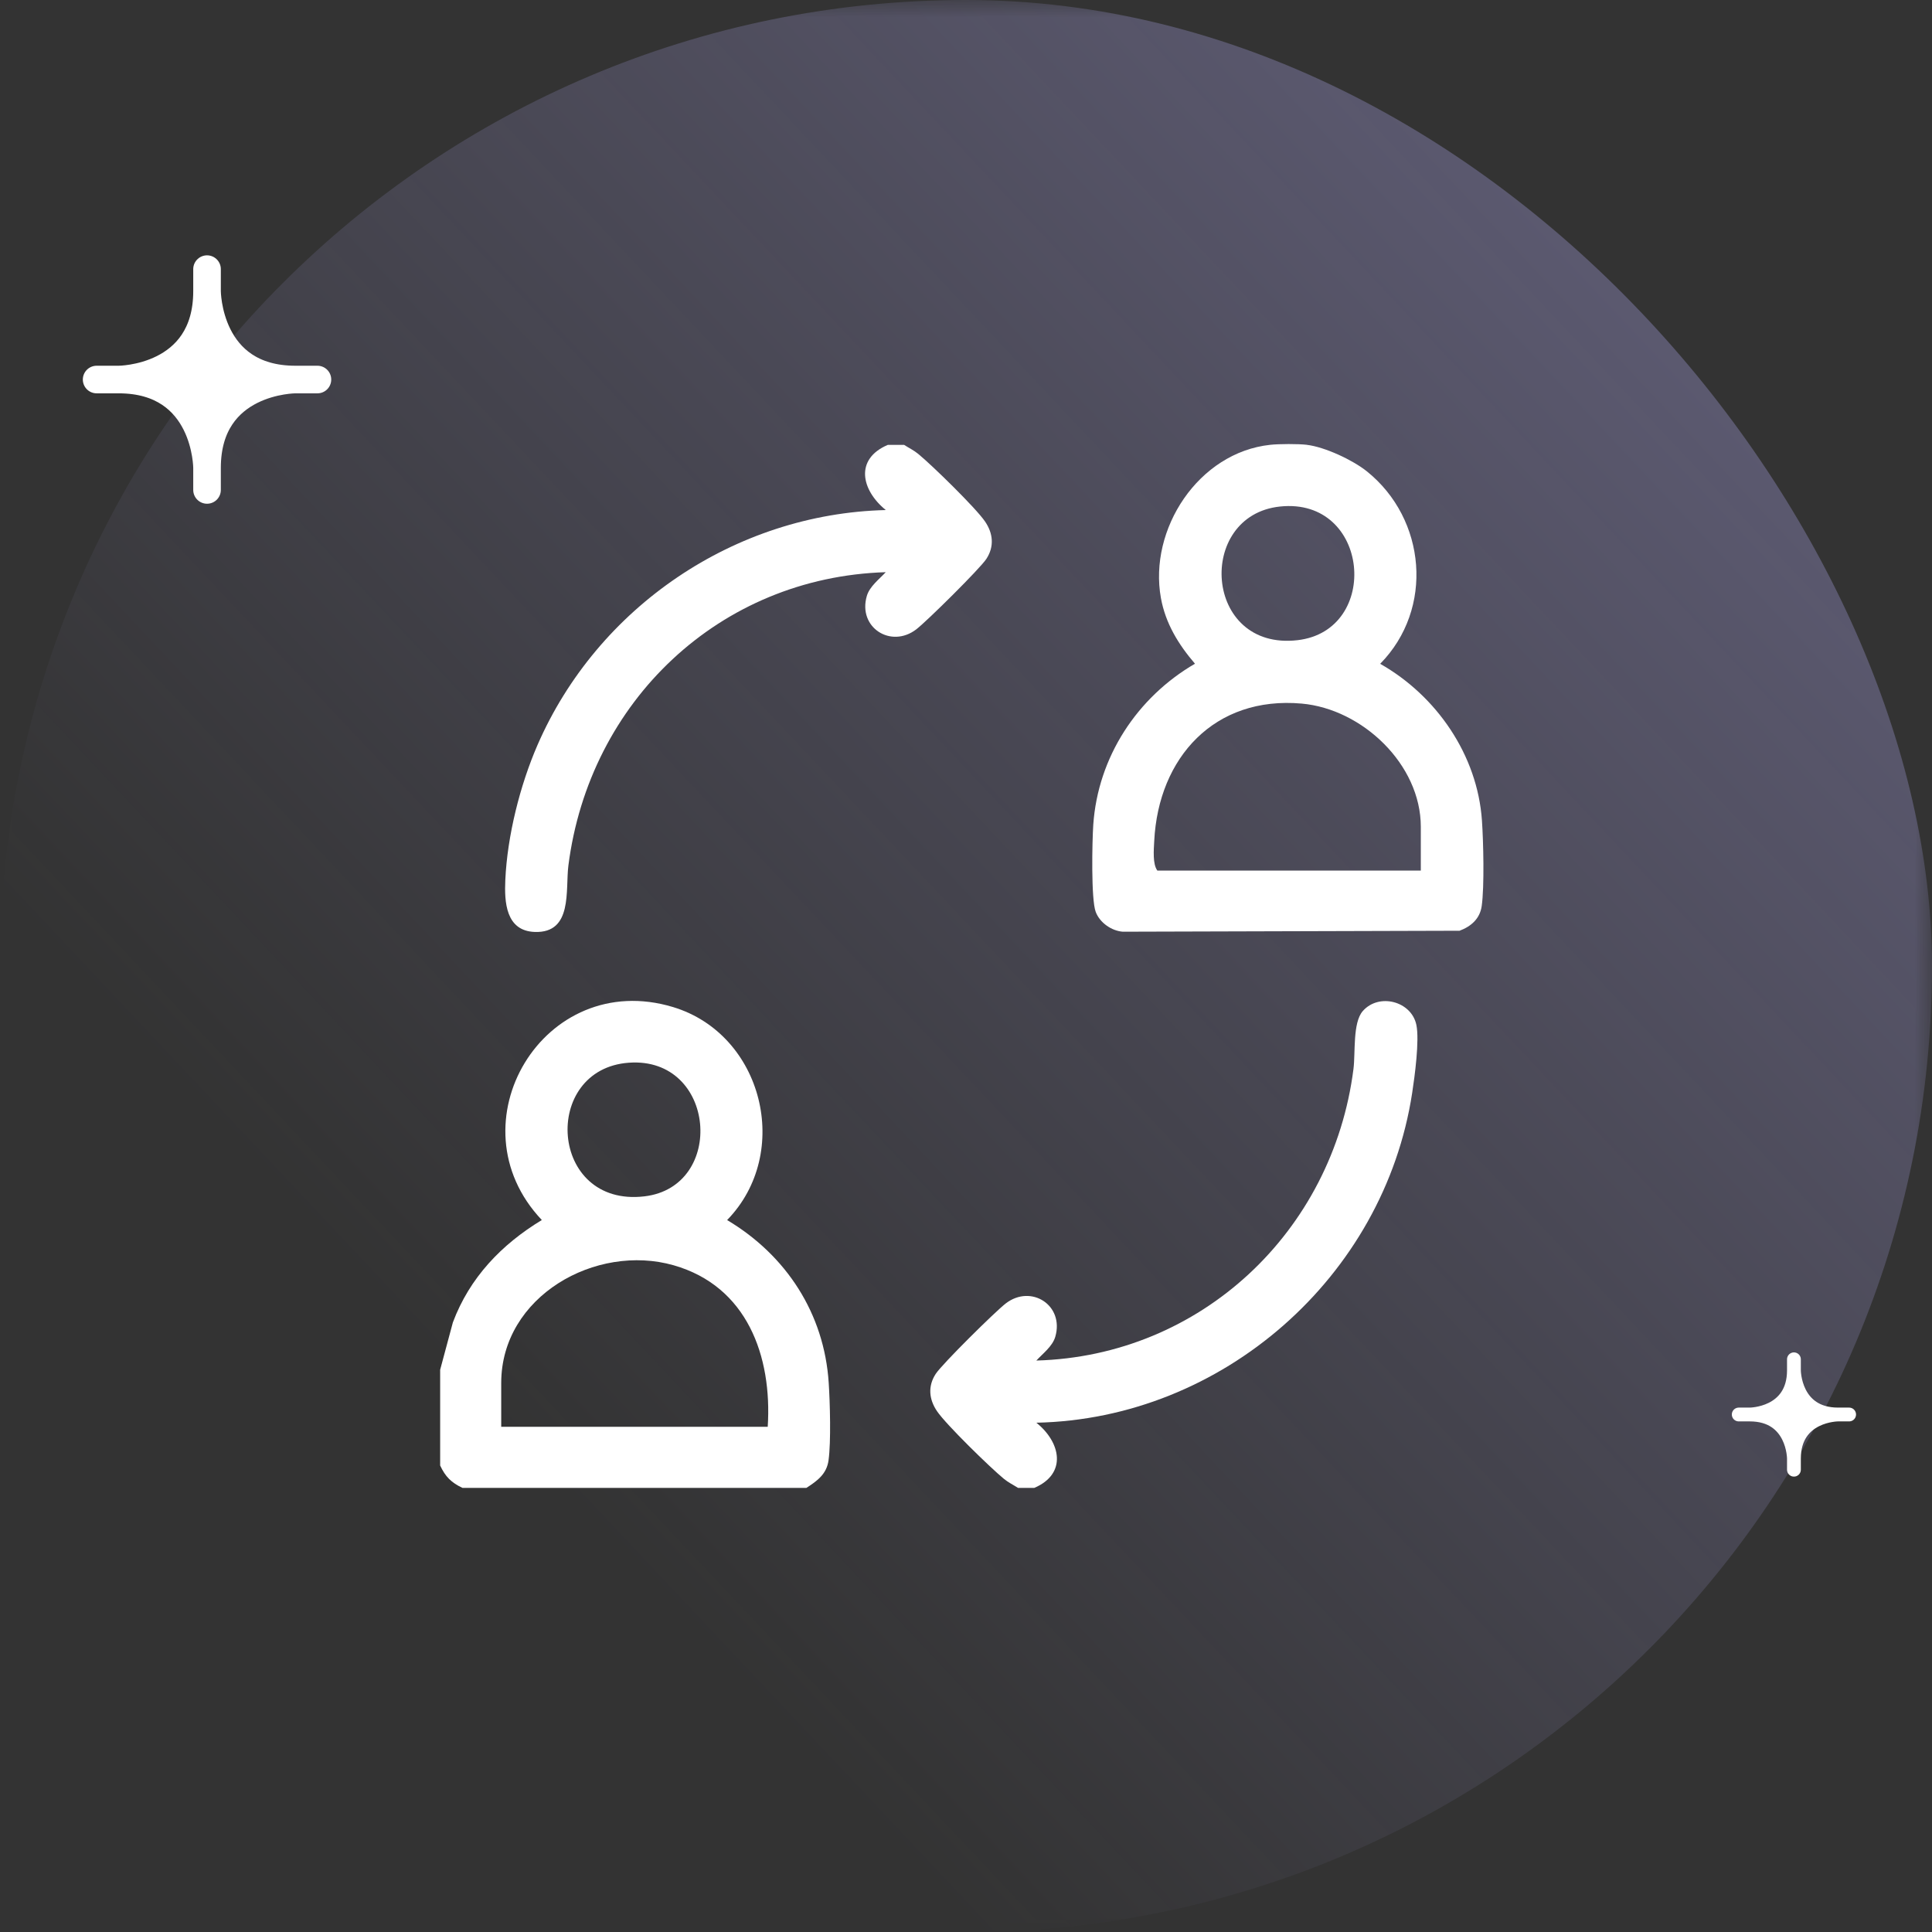 <svg width="56" height="56" viewBox="0 0 56 56" fill="none" xmlns="http://www.w3.org/2000/svg">
<rect x="0" y="0" width="56" height="56" fill="#333333" stroke="none"/>
<mask id="mask0_981_13138" style="mask-type:alpha" maskUnits="userSpaceOnUse" x="0" y="0" width="56" height="56">
<rect width="56" height="56" fill="white"/>
</mask>
<g mask="url(#mask0_981_13138)">
<rect width="56" height="56" rx="28" fill="url(#paint0_linear_981_13138)"/>
</g>
<g clip-path="url(#clip0_981_13138)">
<path d="M37.881 12.894C38.4 12.956 39.207 13.332 39.619 13.662C41.341 15.044 41.572 17.649 40.005 19.241C41.636 20.165 42.825 21.883 42.955 23.785C42.997 24.385 43.028 25.697 42.948 26.262C42.896 26.631 42.639 26.854 42.306 26.978L32.544 27.006C32.216 26.981 31.878 26.744 31.76 26.432C31.622 26.069 31.657 24.38 31.689 23.906C31.824 21.945 32.957 20.215 34.637 19.238C34.16 18.683 33.783 18.071 33.65 17.336C33.288 15.339 34.738 13.115 36.819 12.893C37.072 12.865 37.631 12.863 37.881 12.893V12.894ZM37.101 14.682C34.658 14.94 34.885 18.87 37.609 18.556C40.034 18.276 39.711 14.406 37.101 14.682ZM41.183 25.235V23.965C41.183 22.154 39.486 20.551 37.732 20.394C35.207 20.168 33.577 21.955 33.456 24.376C33.443 24.628 33.405 25.043 33.547 25.235H41.184H41.183Z" fill="white"/>
<path d="M23.373 43.128H13.407C13.083 42.977 12.908 42.802 12.758 42.478V39.703L13.127 38.33C13.612 37.034 14.536 36.071 15.705 35.363C13.065 32.577 15.759 28.055 19.511 29.191C22.112 29.979 22.974 33.414 21.076 35.364C22.788 36.384 23.892 38.071 24.021 40.087C24.058 40.657 24.09 41.786 24.016 42.326C23.962 42.727 23.687 42.925 23.373 43.128L23.373 43.128ZM18.231 30.803C15.677 30.984 15.911 35.002 18.678 34.677C21.048 34.399 20.76 30.624 18.231 30.803ZM22.253 41.356C22.384 39.306 21.653 37.282 19.527 36.675C17.275 36.032 14.528 37.57 14.528 40.087V41.356H22.253Z" fill="white"/>
<path d="M26.206 12.895C26.347 12.986 26.486 13.05 26.619 13.16C27.015 13.485 28.292 14.73 28.554 15.119C28.786 15.461 28.824 15.841 28.591 16.199C28.404 16.485 26.869 18.002 26.561 18.24C25.826 18.806 24.859 18.189 25.125 17.275C25.205 16.998 25.486 16.788 25.674 16.585C20.858 16.732 17.081 20.33 16.475 25.089C16.385 25.8 16.608 27.051 15.501 27.013C14.66 26.984 14.617 26.146 14.647 25.503C14.705 24.227 15.072 22.763 15.58 21.594C17.32 17.596 21.298 14.891 25.675 14.784C24.965 14.207 24.765 13.307 25.734 12.895H26.206Z" fill="white"/>
<path d="M29.508 43.127C29.366 43.036 29.227 42.971 29.095 42.862C28.699 42.536 27.421 41.291 27.159 40.903C26.927 40.56 26.889 40.181 27.122 39.823C27.309 39.536 28.844 38.019 29.152 37.781C29.887 37.215 30.854 37.833 30.588 38.747C30.508 39.023 30.227 39.233 30.039 39.436C34.806 39.305 38.631 35.7 39.231 30.985C39.291 30.515 39.204 29.645 39.501 29.306C39.971 28.772 40.911 29.021 41.054 29.706C41.147 30.154 41.007 31.197 40.932 31.683C40.115 37.014 35.43 41.127 30.039 41.238C30.747 41.804 30.938 42.718 29.98 43.127H29.508H29.508Z" fill="white"/>
</g>
<g clip-path="url(#clip1_981_13138)">
<path d="M8.561 10.999C6.001 10.999 6.001 8.439 6.001 8.439C6.001 10.999 3.441 10.999 3.441 10.999C6.001 10.999 6.001 13.559 6.001 13.559C6.001 10.999 8.561 10.999 8.561 10.999Z" fill="white"/>
<path d="M6.001 8.441C6.001 8.441 6.001 11.001 8.561 11.001M6.001 8.441C6.001 11.001 3.441 11.001 3.441 11.001M6.001 8.441V7.801M8.561 11.001C8.561 11.001 6.001 11.001 6.001 13.561M8.561 11.001H9.201M3.441 11.001C6.001 11.001 6.001 13.561 6.001 13.561M3.441 11.001H2.801M6.001 13.561V14.201" stroke="white" stroke-width="0.8" stroke-linecap="round" stroke-linejoin="round"/>
</g>
<g clip-path="url(#clip2_981_13138)">
<path d="M53.279 41.001C51.999 41.001 51.999 39.721 51.999 39.721C51.999 41.001 50.719 41.001 50.719 41.001C51.999 41.001 51.999 42.281 51.999 42.281C51.999 41.001 53.279 41.001 53.279 41.001Z" fill="white"/>
<path d="M51.998 39.72C51.998 39.72 51.998 41 53.278 41M51.998 39.72C51.998 41 50.718 41 50.718 41M51.998 39.72V39.4M53.278 41C53.278 41 51.998 41 51.998 42.28M53.278 41H53.598M50.718 41C51.998 41 51.998 42.28 51.998 42.28M50.718 41H50.398M51.998 42.28V42.6" stroke="white" stroke-width="0.4" stroke-linecap="round" stroke-linejoin="round"/>
</g>
<defs>
<linearGradient id="paint0_linear_981_13138" x1="-9.59939e-07" y1="56" x2="57.648" y2="1.751" gradientUnits="userSpaceOnUse">
<stop offset="0.26" stop-color="#BAB3FF" stop-opacity="0"/>
<stop offset="0.89" stop-color="#BAB3FF" stop-opacity="0.32"/>
</linearGradient>
<clipPath id="clip0_981_13138">
<rect width="30.24" height="30.254" fill="white" transform="translate(12.758 12.873)"/>
</clipPath>
<clipPath id="clip1_981_13138">
<rect width="8" height="8" fill="white" transform="translate(2 7)"/>
</clipPath>
<clipPath id="clip2_981_13138">
<rect width="4" height="4" fill="white" transform="translate(50 39)"/>
</clipPath>
</defs>
</svg>
